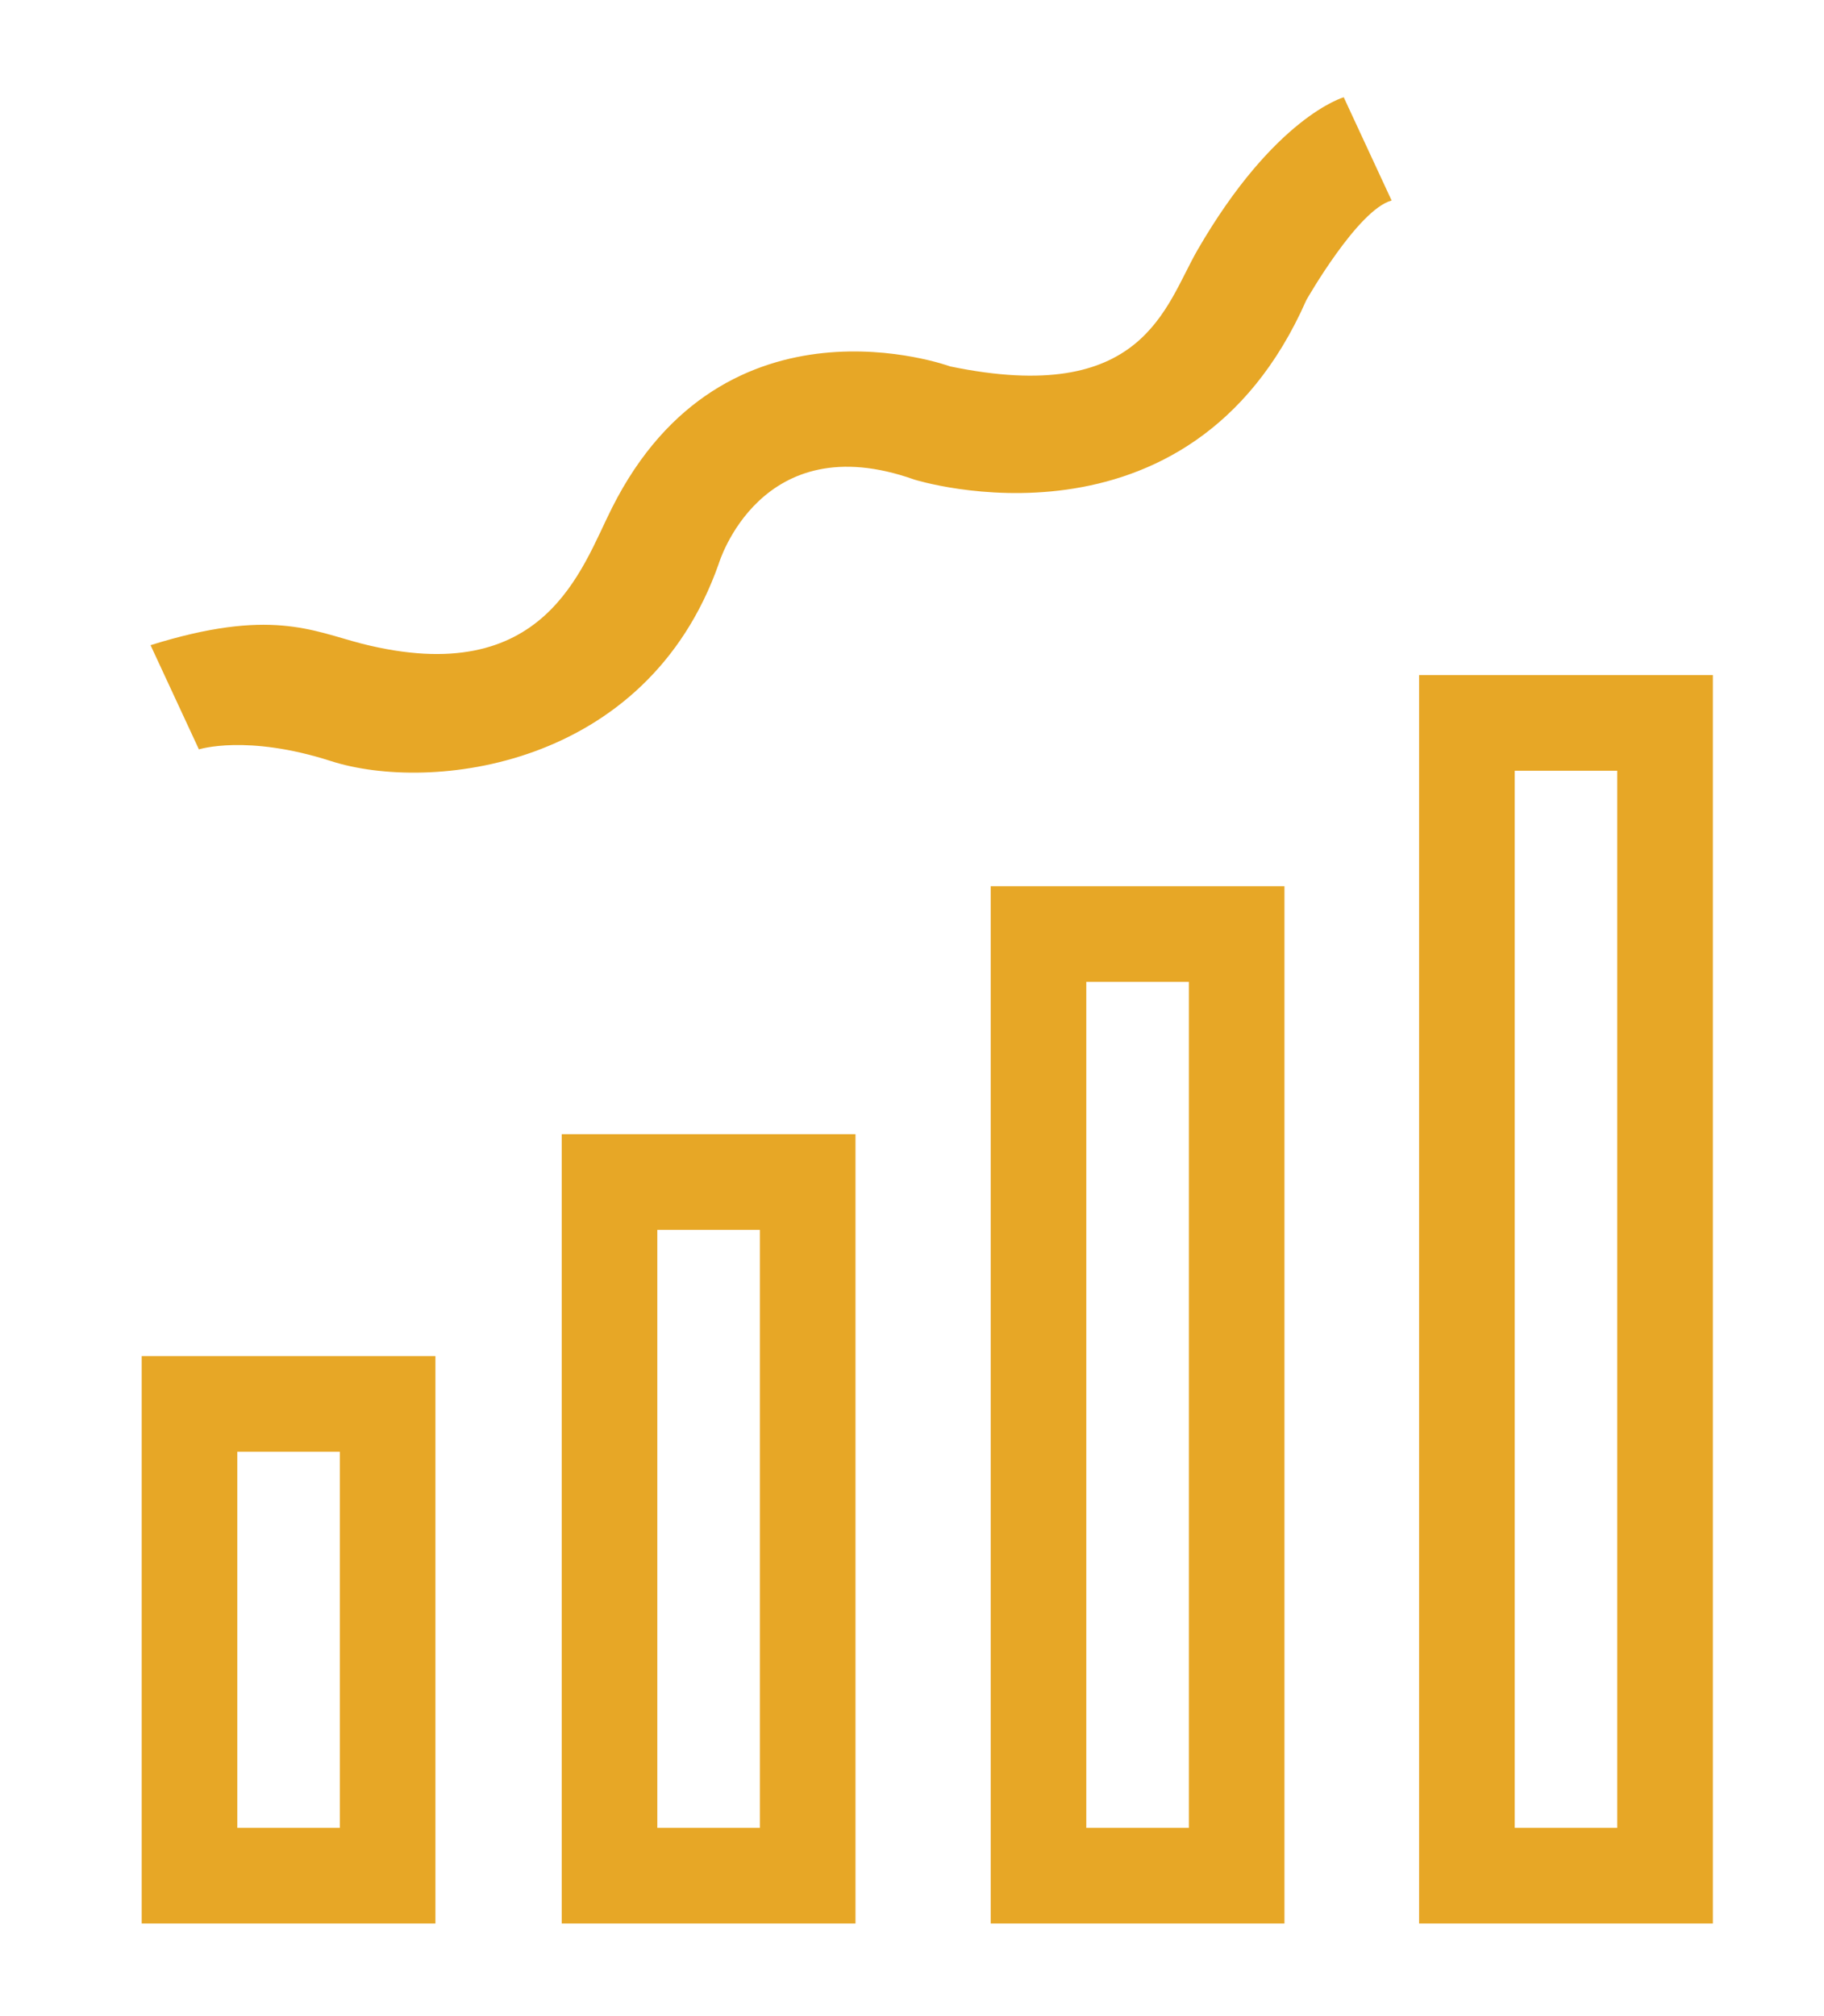 <svg version="1.1" xmlns="http://www.w3.org/2000/svg" xmlns:xlink="http://www.w3.org/1999/xlink" x="0px" y="0px"
	 width="82.666px" height="91.334px" viewBox="0 0 82.666 91.334" enable-background="new 0 0 82.666 91.334" xml:space="preserve">
<g>
	<path fill="#E7A726" d="M19.733,87.138H6.422V61.433h13.312V87.138z M10.755,82.805h4.646V65.767h-4.646V82.805z M38.772,87.138
		H25.458V51.384h13.314V87.138z M29.79,82.805h4.648V55.716H29.79V82.805z M6.823,29.228l2.192,4.721c0,0,2.165-0.698,5.989,0.531
		c4.463,1.434,14.289,0.37,17.568-8.935c0,0,1.877-6.306,8.865-3.819c0,0,12.459,3.926,17.768-8.131c0,0,2.334-4.103,3.865-4.511
		L60.9,4.407c0,0-3.13,0.877-6.628,6.92c-1.484,2.581-2.453,7.087-11.209,5.272c0,0-10.218-3.753-15.328,6.412
		c-1.389,2.748-3.027,8.253-11.335,6.149C14.141,28.574,12.239,27.535,6.823,29.228 M77.631,87.138H64.315V30.583h13.315V87.138z
		 M68.649,82.805h4.646V34.917h-4.646V82.805z M58.214,87.138H44.899V40.148h13.314V87.138z M49.232,82.805h4.649V44.481h-4.649
		V82.805z"/>
</g>
</svg>
